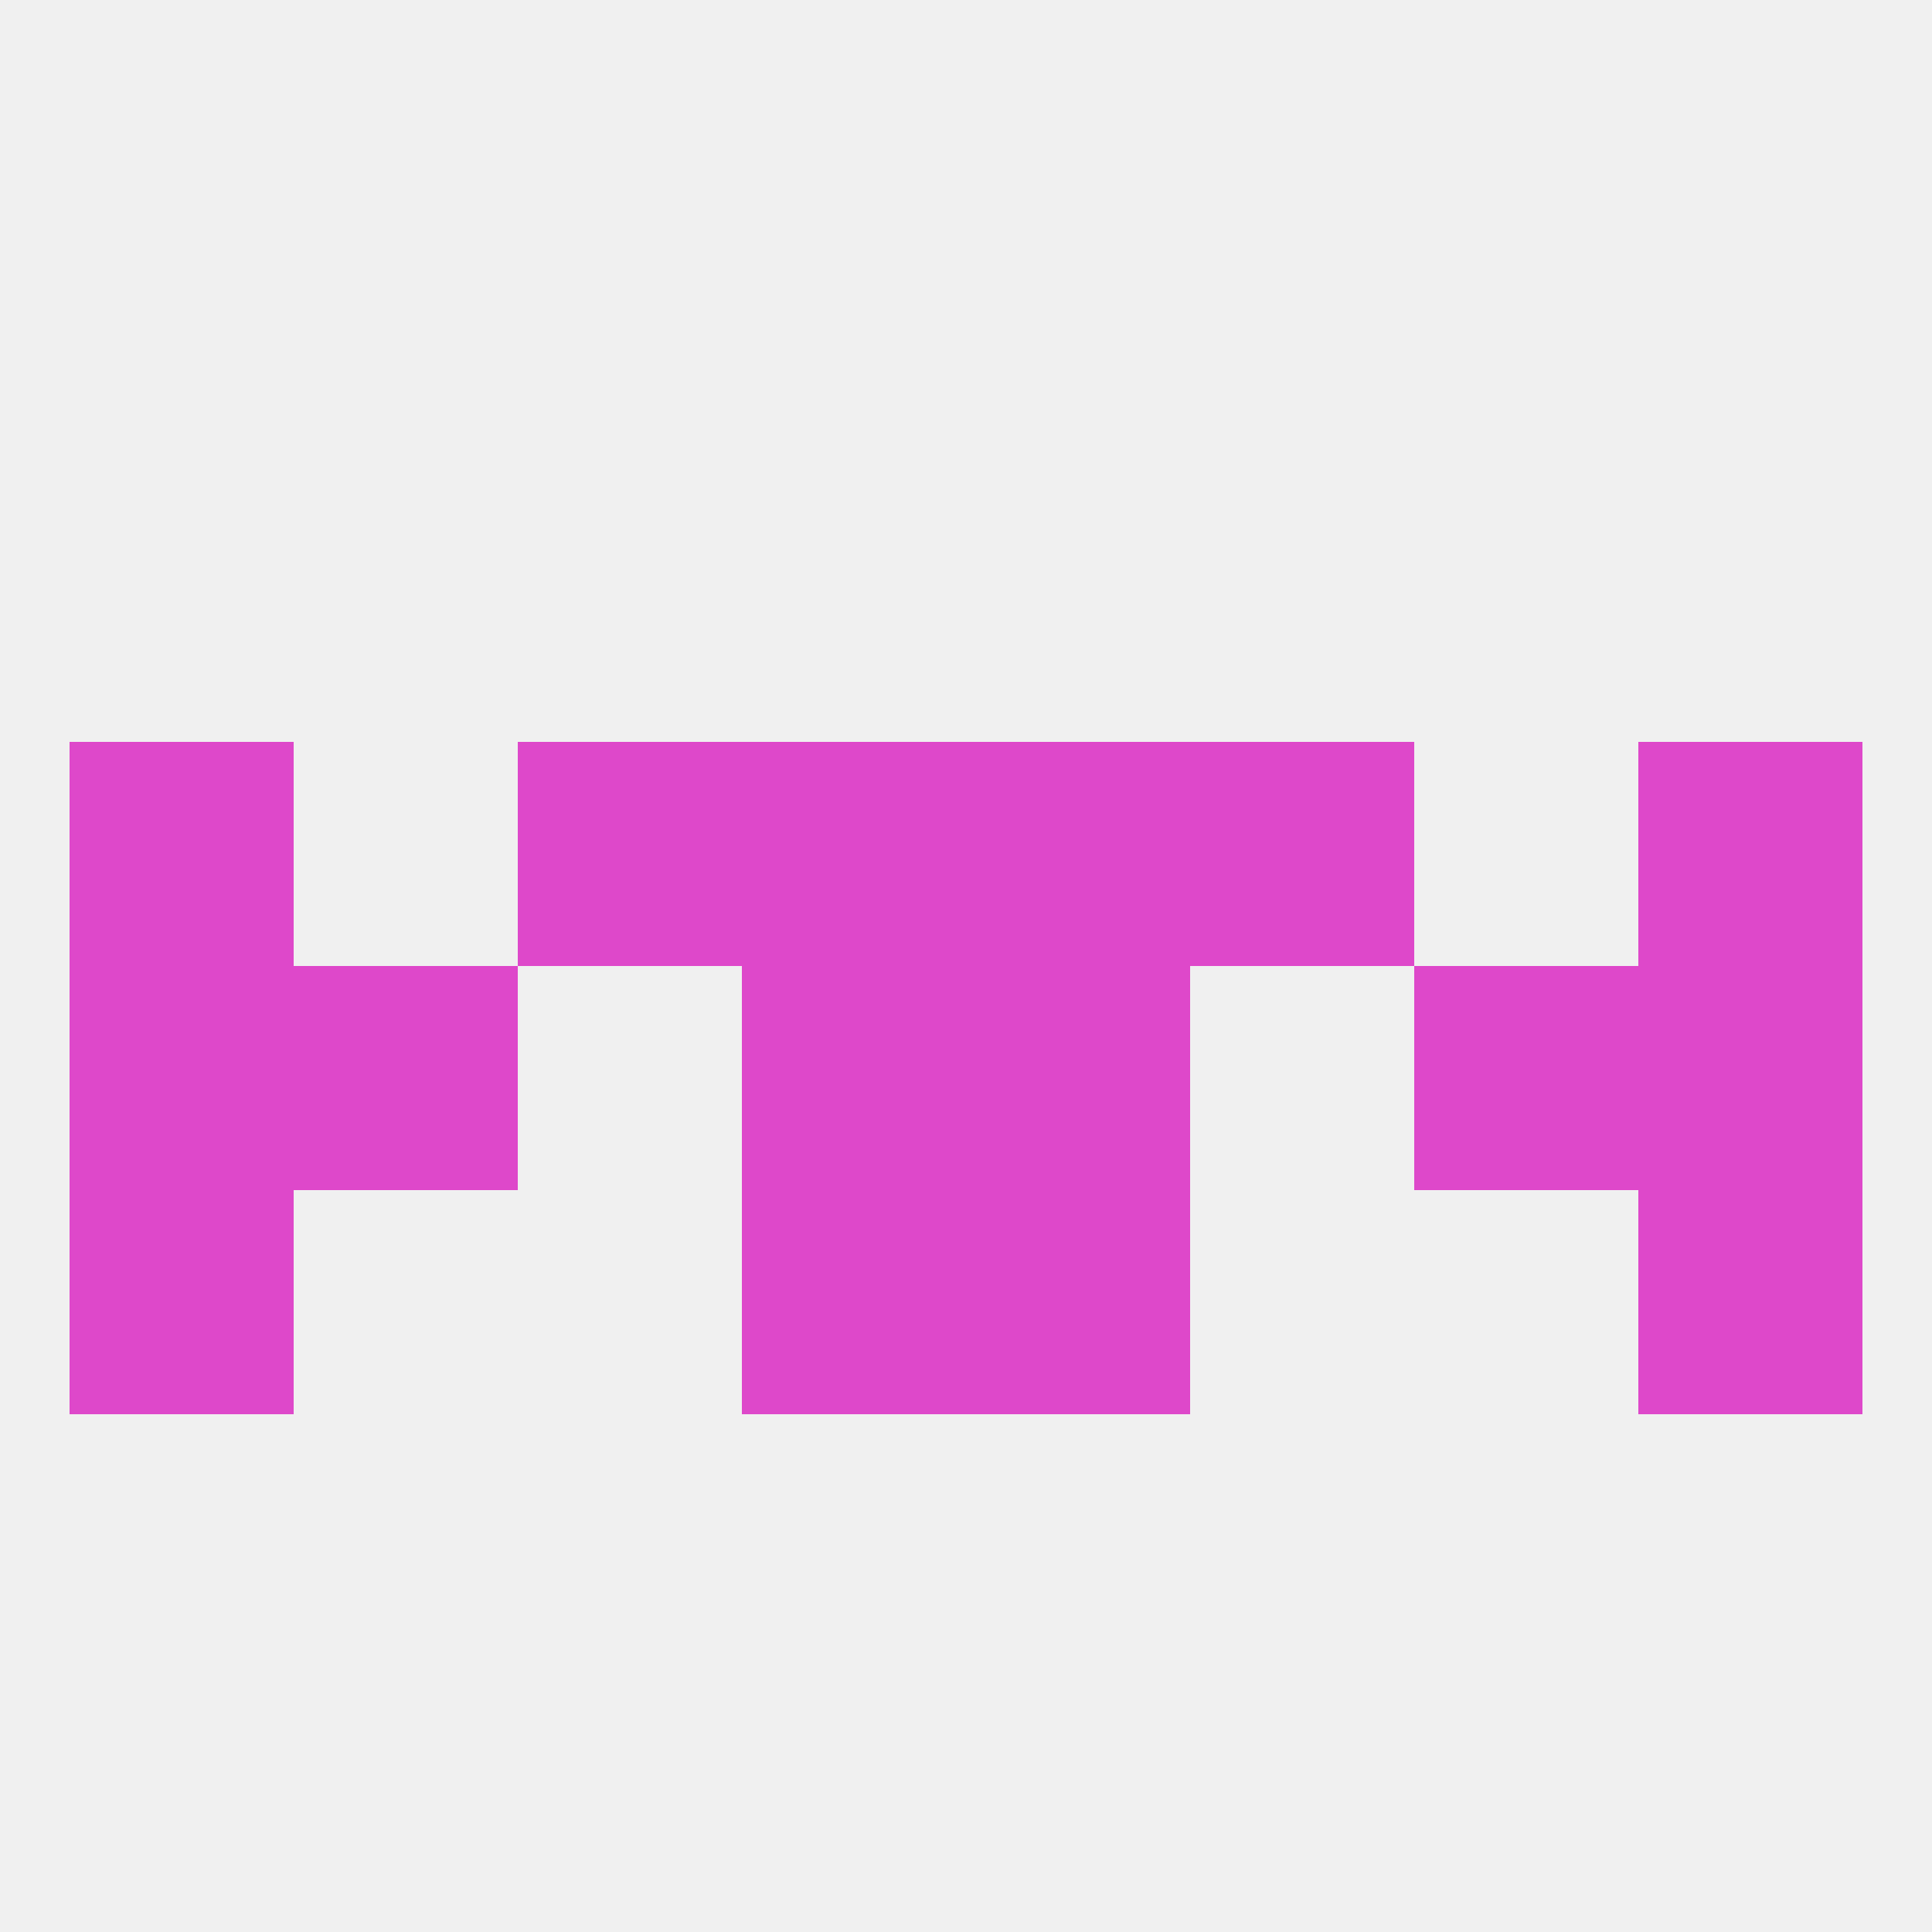 
<!--   <?xml version="1.0"?> -->
<svg version="1.1" baseprofile="full" xmlns="http://www.w3.org/2000/svg" xmlns:xlink="http://www.w3.org/1999/xlink" xmlns:ev="http://www.w3.org/2001/xml-events" width="250" height="250" viewBox="0 0 250 250" >
	<rect width="100%" height="100%" fill="rgba(240,240,240,255)"/>

	<rect x="183" y="125" width="29" height="29" fill="rgba(222,72,202,255)"/>
	<rect x="96" y="125" width="29" height="29" fill="rgba(222,72,202,255)"/>
	<rect x="125" y="125" width="29" height="29" fill="rgba(222,72,202,255)"/>
	<rect x="9" y="125" width="29" height="29" fill="rgba(222,72,202,255)"/>
	<rect x="212" y="125" width="29" height="29" fill="rgba(222,72,202,255)"/>
	<rect x="38" y="125" width="29" height="29" fill="rgba(222,72,202,255)"/>
	<rect x="154" y="96" width="29" height="29" fill="rgba(222,72,202,255)"/>
	<rect x="9" y="96" width="29" height="29" fill="rgba(222,72,202,255)"/>
	<rect x="212" y="96" width="29" height="29" fill="rgba(222,72,202,255)"/>
	<rect x="96" y="96" width="29" height="29" fill="rgba(222,72,202,255)"/>
	<rect x="125" y="96" width="29" height="29" fill="rgba(222,72,202,255)"/>
	<rect x="67" y="96" width="29" height="29" fill="rgba(222,72,202,255)"/>
	<rect x="9" y="154" width="29" height="29" fill="rgba(222,72,202,255)"/>
	<rect x="212" y="154" width="29" height="29" fill="rgba(222,72,202,255)"/>
	<rect x="96" y="154" width="29" height="29" fill="rgba(222,72,202,255)"/>
	<rect x="125" y="154" width="29" height="29" fill="rgba(222,72,202,255)"/>
</svg>